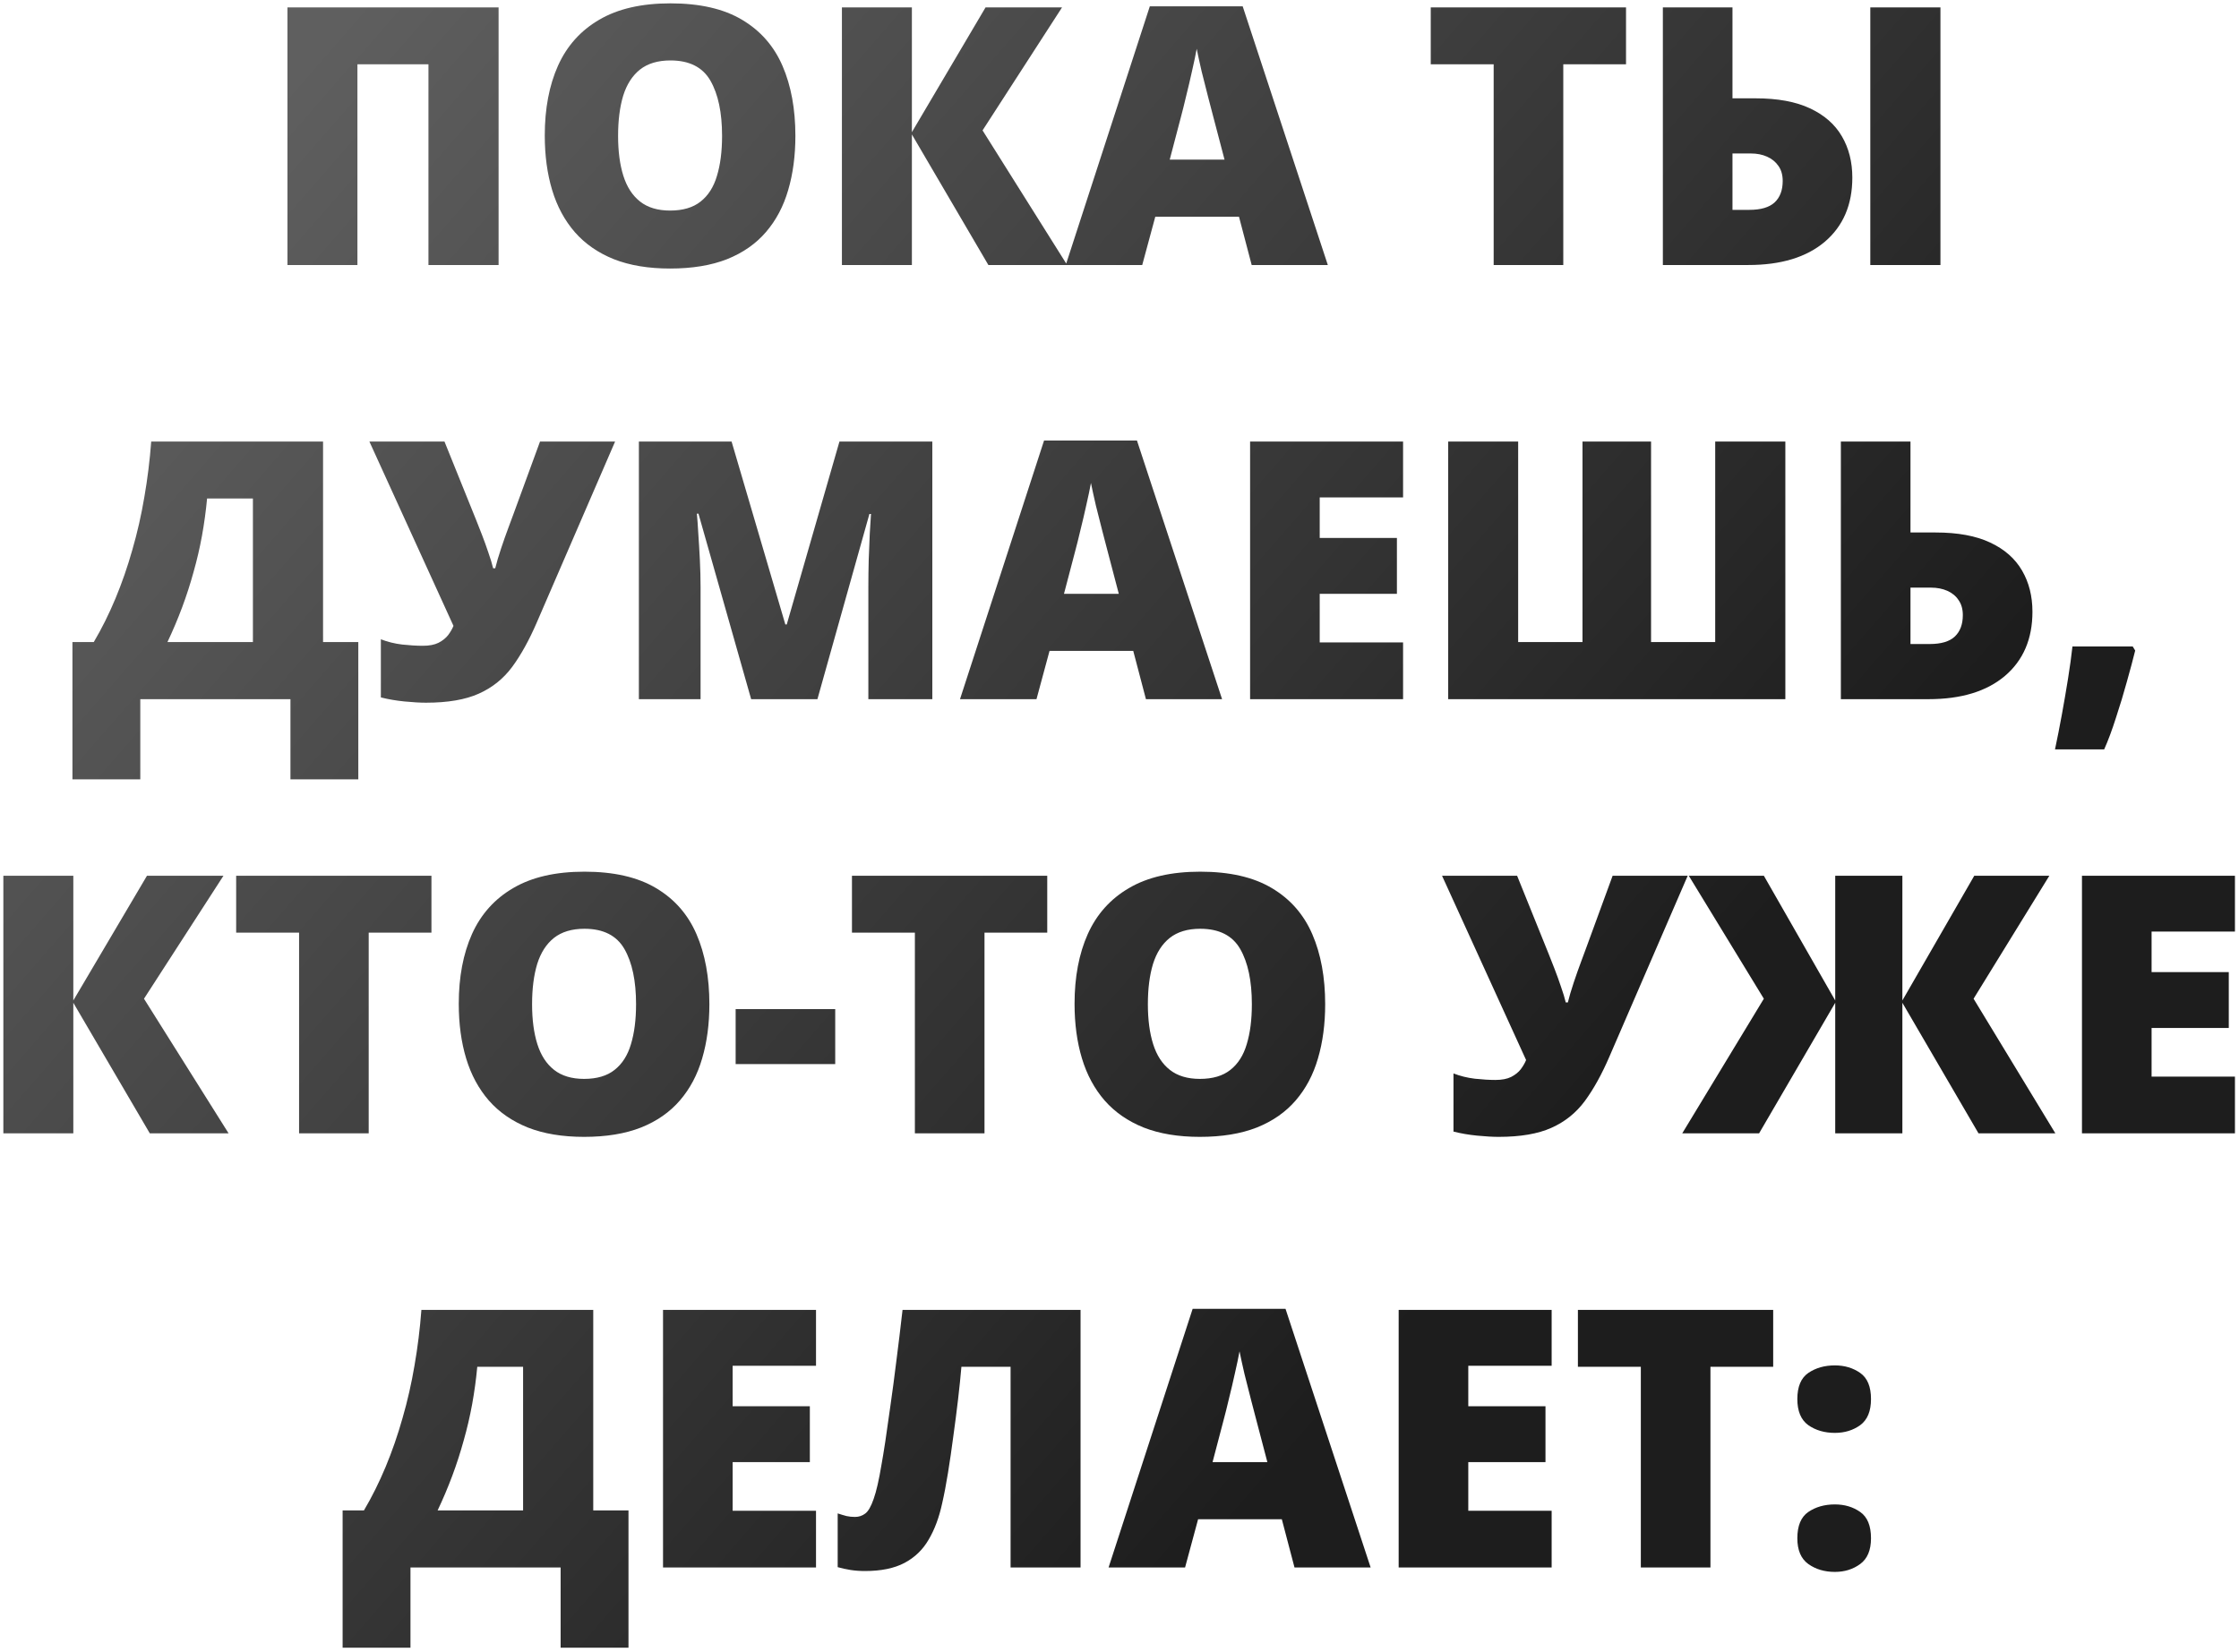 <?xml version="1.0" encoding="UTF-8"?> <svg xmlns="http://www.w3.org/2000/svg" width="397" height="293" viewBox="0 0 397 293" fill="none"> <path d="M50.969 47V1.312H88.406V47H75.969V11.406H63.375V47H50.969ZM141.031 24.094C141.031 27.615 140.604 30.823 139.75 33.719C138.917 36.594 137.604 39.073 135.812 41.156C134.021 43.24 131.719 44.844 128.906 45.969C126.094 47.073 122.729 47.625 118.812 47.625C114.979 47.625 111.656 47.073 108.844 45.969C106.052 44.844 103.75 43.25 101.938 41.188C100.125 39.104 98.781 36.615 97.906 33.719C97.031 30.823 96.594 27.594 96.594 24.031C96.594 19.281 97.375 15.156 98.938 11.656C100.521 8.135 102.958 5.417 106.25 3.5C109.542 1.562 113.75 0.594 118.875 0.594C124.083 0.594 128.312 1.562 131.562 3.5C134.833 5.438 137.229 8.167 138.75 11.688C140.271 15.208 141.031 19.344 141.031 24.094ZM109.594 24.094C109.594 26.844 109.906 29.208 110.531 31.188C111.156 33.167 112.146 34.688 113.5 35.75C114.854 36.812 116.625 37.344 118.812 37.344C121.083 37.344 122.885 36.812 124.219 35.75C125.573 34.688 126.542 33.167 127.125 31.188C127.729 29.208 128.031 26.844 128.031 24.094C128.031 19.969 127.344 16.708 125.969 14.312C124.594 11.917 122.229 10.719 118.875 10.719C116.646 10.719 114.844 11.26 113.469 12.344C112.115 13.427 111.125 14.969 110.5 16.969C109.896 18.969 109.594 21.344 109.594 24.094ZM189.219 47H175.25L161.688 23.844V47H149.281V1.312H161.688V23.438L174.75 1.312H188.312L174.219 23.125L189.219 47ZM221.938 47L219.688 38.438H204.844L202.531 47H188.969L203.875 1.125H220.344L235.438 47H221.938ZM217.125 28.312L215.156 20.812C214.948 20 214.646 18.844 214.25 17.344C213.854 15.823 213.458 14.26 213.062 12.656C212.688 11.031 212.396 9.698 212.188 8.656C212 9.698 211.729 10.99 211.375 12.531C211.042 14.052 210.688 15.562 210.312 17.062C209.958 18.562 209.646 19.812 209.375 20.812L207.406 28.312H217.125ZM277.188 47H264.844V11.406H253.688V1.312H288.312V11.406H277.188V47ZM294.844 47V1.312H307.188V17.438H311.281C315.198 17.438 318.417 18.031 320.938 19.219C323.479 20.406 325.365 22.062 326.594 24.188C327.823 26.292 328.438 28.729 328.438 31.5C328.438 36.312 326.812 40.104 323.562 42.875C320.312 45.625 315.792 47 310 47H294.844ZM307.188 37.219H310.188C312.208 37.219 313.698 36.781 314.656 35.906C315.615 35.01 316.094 33.74 316.094 32.094C316.094 31.031 315.844 30.146 315.344 29.438C314.844 28.708 314.167 28.156 313.312 27.781C312.479 27.406 311.521 27.219 310.438 27.219H307.188V37.219ZM331.625 47V1.312H344.062V47H331.625ZM57.281 78.312V113.875H63.531V138.219H51.5V124H24.875V138.219H12.844V113.875H16.625C18.042 111.479 19.323 108.906 20.469 106.156C21.615 103.406 22.615 100.521 23.469 97.5C24.344 94.479 25.052 91.365 25.594 88.156C26.156 84.927 26.562 81.646 26.812 78.312H57.281ZM44.844 88.406H36.719C36.51 90.635 36.208 92.844 35.812 95.031C35.417 97.198 34.917 99.344 34.312 101.469C33.729 103.594 33.052 105.688 32.281 107.75C31.51 109.812 30.646 111.854 29.688 113.875H44.844V88.406ZM109.062 78.312L95.188 110.375C93.833 113.521 92.375 116.156 90.812 118.281C89.25 120.385 87.271 121.969 84.875 123.031C82.5 124.094 79.385 124.625 75.531 124.625C74.49 124.625 73.219 124.552 71.719 124.406C70.24 124.26 68.844 124.021 67.531 123.688V113.375C68.698 113.833 69.958 114.146 71.312 114.312C72.667 114.458 73.885 114.531 74.969 114.531C76.115 114.531 77.042 114.354 77.75 114C78.479 113.625 79.052 113.167 79.469 112.625C79.885 112.062 80.198 111.521 80.406 111L65.5 78.312H78.812L84.438 92.25C84.729 92.958 85.073 93.833 85.469 94.875C85.865 95.896 86.24 96.938 86.594 98C86.969 99.062 87.25 99.99 87.438 100.781H87.812C88.062 99.76 88.406 98.594 88.844 97.281C89.281 95.969 89.719 94.729 90.156 93.562C90.594 92.396 90.906 91.552 91.094 91.031L95.75 78.312H109.062ZM133.188 124L123.844 91.094H123.562C123.646 91.948 123.729 93.104 123.812 94.562C123.917 96.021 124.01 97.594 124.094 99.281C124.177 100.969 124.219 102.594 124.219 104.156V124H113.281V78.312H129.719L139.25 110.75H139.5L148.844 78.312H165.312V124H153.969V103.969C153.969 102.531 153.99 100.99 154.031 99.344C154.094 97.677 154.156 96.115 154.219 94.656C154.302 93.177 154.375 92.01 154.438 91.156H154.156L144.938 124H133.188ZM203.188 124L200.938 115.438H186.094L183.781 124H170.219L185.125 78.125H201.594L216.688 124H203.188ZM198.375 105.312L196.406 97.812C196.198 97 195.896 95.844 195.5 94.344C195.104 92.823 194.708 91.26 194.312 89.656C193.938 88.031 193.646 86.698 193.438 85.656C193.25 86.698 192.979 87.99 192.625 89.531C192.292 91.052 191.938 92.562 191.562 94.062C191.208 95.562 190.896 96.812 190.625 97.812L188.656 105.312H198.375ZM248.781 124H221.656V78.312H248.781V88.219H234V95.406H247.688V105.312H234V113.938H248.781V124ZM316.562 124H256.781V78.312H269.188V113.875H280.594V78.312H292.75V113.875H304.125V78.312H316.562V124ZM326.406 124V78.312H338.75V94.438H343.219C347.135 94.438 350.354 95.031 352.875 96.219C355.417 97.406 357.302 99.062 358.531 101.188C359.76 103.292 360.375 105.729 360.375 108.5C360.375 113.312 358.75 117.104 355.5 119.875C352.25 122.625 347.729 124 341.938 124H326.406ZM338.75 114.219H342.156C344.177 114.219 345.656 113.781 346.594 112.906C347.552 112.01 348.031 110.74 348.031 109.094C348.031 108.031 347.781 107.146 347.281 106.438C346.802 105.708 346.135 105.156 345.281 104.781C344.427 104.406 343.469 104.219 342.406 104.219H338.75V114.219ZM378.156 114.656L378.594 115.375C378.219 116.896 377.729 118.729 377.125 120.875C376.542 123 375.896 125.135 375.188 127.281C374.5 129.448 373.802 131.323 373.094 132.906H364.375C364.792 130.948 365.198 128.885 365.594 126.719C365.99 124.552 366.354 122.427 366.688 120.344C367.021 118.26 367.281 116.365 367.469 114.656H378.156ZM40.531 201H26.562L13 177.844V201H0.594V155.312H13V177.438L26.062 155.312H39.625L25.531 177.125L40.531 201ZM65.375 201H53.031V165.406H41.875V155.312H76.5V165.406H65.375V201ZM125.781 178.094C125.781 181.615 125.354 184.823 124.5 187.719C123.667 190.594 122.354 193.073 120.562 195.156C118.771 197.24 116.469 198.844 113.656 199.969C110.844 201.073 107.479 201.625 103.562 201.625C99.729 201.625 96.406 201.073 93.594 199.969C90.802 198.844 88.5 197.25 86.688 195.188C84.875 193.104 83.531 190.615 82.656 187.719C81.781 184.823 81.344 181.594 81.344 178.031C81.344 173.281 82.125 169.156 83.688 165.656C85.271 162.135 87.708 159.417 91 157.5C94.292 155.562 98.5 154.594 103.625 154.594C108.833 154.594 113.062 155.562 116.312 157.5C119.583 159.438 121.979 162.167 123.5 165.688C125.021 169.208 125.781 173.344 125.781 178.094ZM94.344 178.094C94.344 180.844 94.656 183.208 95.281 185.188C95.906 187.167 96.896 188.688 98.25 189.75C99.604 190.812 101.375 191.344 103.562 191.344C105.833 191.344 107.635 190.812 108.969 189.75C110.323 188.688 111.292 187.167 111.875 185.188C112.479 183.208 112.781 180.844 112.781 178.094C112.781 173.969 112.094 170.708 110.719 168.312C109.344 165.917 106.979 164.719 103.625 164.719C101.396 164.719 99.594 165.26 98.219 166.344C96.865 167.427 95.875 168.969 95.25 170.969C94.646 172.969 94.344 175.344 94.344 178.094ZM130.438 188.719V178.969H148.094V188.719H130.438ZM174.562 201H162.219V165.406H151.062V155.312H185.688V165.406H174.562V201ZM234.969 178.094C234.969 181.615 234.542 184.823 233.688 187.719C232.854 190.594 231.542 193.073 229.75 195.156C227.958 197.24 225.656 198.844 222.844 199.969C220.031 201.073 216.667 201.625 212.75 201.625C208.917 201.625 205.594 201.073 202.781 199.969C199.99 198.844 197.688 197.25 195.875 195.188C194.062 193.104 192.719 190.615 191.844 187.719C190.969 184.823 190.531 181.594 190.531 178.031C190.531 173.281 191.312 169.156 192.875 165.656C194.458 162.135 196.896 159.417 200.188 157.5C203.479 155.562 207.688 154.594 212.812 154.594C218.021 154.594 222.25 155.562 225.5 157.5C228.771 159.438 231.167 162.167 232.688 165.688C234.208 169.208 234.969 173.344 234.969 178.094ZM203.531 178.094C203.531 180.844 203.844 183.208 204.469 185.188C205.094 187.167 206.083 188.688 207.438 189.75C208.792 190.812 210.562 191.344 212.75 191.344C215.021 191.344 216.823 190.812 218.156 189.75C219.51 188.688 220.479 187.167 221.062 185.188C221.667 183.208 221.969 180.844 221.969 178.094C221.969 173.969 221.281 170.708 219.906 168.312C218.531 165.917 216.167 164.719 212.812 164.719C210.583 164.719 208.781 165.26 207.406 166.344C206.052 167.427 205.062 168.969 204.438 170.969C203.833 172.969 203.531 175.344 203.531 178.094ZM299.25 155.312L285.375 187.375C284.021 190.521 282.562 193.156 281 195.281C279.438 197.385 277.458 198.969 275.062 200.031C272.688 201.094 269.573 201.625 265.719 201.625C264.677 201.625 263.406 201.552 261.906 201.406C260.427 201.26 259.031 201.021 257.719 200.688V190.375C258.885 190.833 260.146 191.146 261.5 191.312C262.854 191.458 264.073 191.531 265.156 191.531C266.302 191.531 267.229 191.354 267.938 191C268.667 190.625 269.24 190.167 269.656 189.625C270.073 189.062 270.385 188.521 270.594 188L255.688 155.312H269L274.625 169.25C274.917 169.958 275.26 170.833 275.656 171.875C276.052 172.896 276.427 173.938 276.781 175C277.156 176.062 277.438 176.99 277.625 177.781H278C278.25 176.76 278.594 175.594 279.031 174.281C279.469 172.969 279.906 171.729 280.344 170.562C280.781 169.396 281.094 168.552 281.281 168.031L285.938 155.312H299.25ZM312.75 177.125L299.438 155.312H312.75L325.406 177.438V155.312H337.312V177.438L350.062 155.312H363.375L349.938 177.125L364.438 201H350.812L337.312 177.844V201H325.406V177.844L311.906 201H298.281L312.75 177.125ZM396.281 201H369.156V155.312H396.281V165.219H381.5V172.406H395.188V182.312H381.5V190.938H396.281V201ZM105.188 232.312V267.875H111.438V292.219H99.406V278H72.781V292.219H60.75V267.875H64.531C65.948 265.479 67.229 262.906 68.375 260.156C69.521 257.406 70.521 254.521 71.375 251.5C72.25 248.479 72.958 245.365 73.5 242.156C74.062 238.927 74.469 235.646 74.719 232.312H105.188ZM92.75 242.406H84.625C84.417 244.635 84.115 246.844 83.719 249.031C83.323 251.198 82.823 253.344 82.219 255.469C81.635 257.594 80.958 259.688 80.188 261.75C79.417 263.812 78.552 265.854 77.594 267.875H92.75V242.406ZM144.688 278H117.562V232.312H144.688V242.219H129.906V249.406H143.594V259.312H129.906V267.938H144.688V278ZM191.594 278H179.188V242.406H170.469C170.323 244.115 170.125 246.042 169.875 248.188C169.625 250.312 169.344 252.5 169.031 254.75C168.74 256.979 168.427 259.125 168.094 261.188C167.76 263.25 167.417 265.052 167.062 266.594C166.521 269.115 165.719 271.271 164.656 273.062C163.615 274.854 162.188 276.229 160.375 277.188C158.562 278.146 156.229 278.625 153.375 278.625C152.458 278.625 151.604 278.562 150.812 278.438C150.021 278.312 149.26 278.146 148.531 277.938V268.406C149.094 268.594 149.615 268.75 150.094 268.875C150.573 268.979 151.073 269.031 151.594 269.031C152.281 269.031 152.885 268.833 153.406 268.438C153.948 268.042 154.448 267.177 154.906 265.844C155.385 264.51 155.854 262.458 156.312 259.688C156.479 258.792 156.698 257.458 156.969 255.688C157.24 253.896 157.542 251.781 157.875 249.344C158.229 246.906 158.583 244.24 158.938 241.344C159.312 238.448 159.677 235.438 160.031 232.312H191.594V278ZM229.531 278L227.281 269.438H212.438L210.125 278H196.562L211.469 232.125H227.938L243.031 278H229.531ZM224.719 259.312L222.75 251.812C222.542 251 222.24 249.844 221.844 248.344C221.448 246.823 221.052 245.26 220.656 243.656C220.281 242.031 219.99 240.698 219.781 239.656C219.594 240.698 219.323 241.99 218.969 243.531C218.635 245.052 218.281 246.562 217.906 248.062C217.552 249.562 217.24 250.812 216.969 251.812L215 259.312H224.719ZM275.125 278H248V232.312H275.125V242.219H260.344V249.406H274.031V259.312H260.344V267.938H275.125V278ZM303.281 278H290.938V242.406H279.781V232.312H314.406V242.406H303.281V278ZM318.688 272.812C318.688 270.604 319.333 269.052 320.625 268.156C321.938 267.26 323.51 266.812 325.344 266.812C327.073 266.812 328.573 267.26 329.844 268.156C331.115 269.052 331.75 270.604 331.75 272.812C331.75 274.917 331.115 276.438 329.844 277.375C328.573 278.312 327.073 278.781 325.344 278.781C323.51 278.781 321.938 278.312 320.625 277.375C319.333 276.438 318.688 274.917 318.688 272.812ZM318.688 248.125C318.688 245.938 319.333 244.396 320.625 243.5C321.938 242.604 323.51 242.156 325.344 242.156C327.073 242.156 328.573 242.604 329.844 243.5C331.115 244.396 331.75 245.938 331.75 248.125C331.75 250.271 331.115 251.812 329.844 252.75C328.573 253.667 327.073 254.125 325.344 254.125C323.51 254.125 321.938 253.667 320.625 252.75C319.333 251.812 318.688 250.271 318.688 248.125Z" fill="url(#paint0_linear_1752_288)"></path> <defs> <linearGradient id="paint0_linear_1752_288" x1="56.586" y1="7.902" x2="279.189" y2="202.127" gradientUnits="userSpaceOnUse"> <stop stop-color="#5F5F5F"></stop> <stop offset="1" stop-color="#1D1D1D"></stop> </linearGradient> </defs> </svg> 